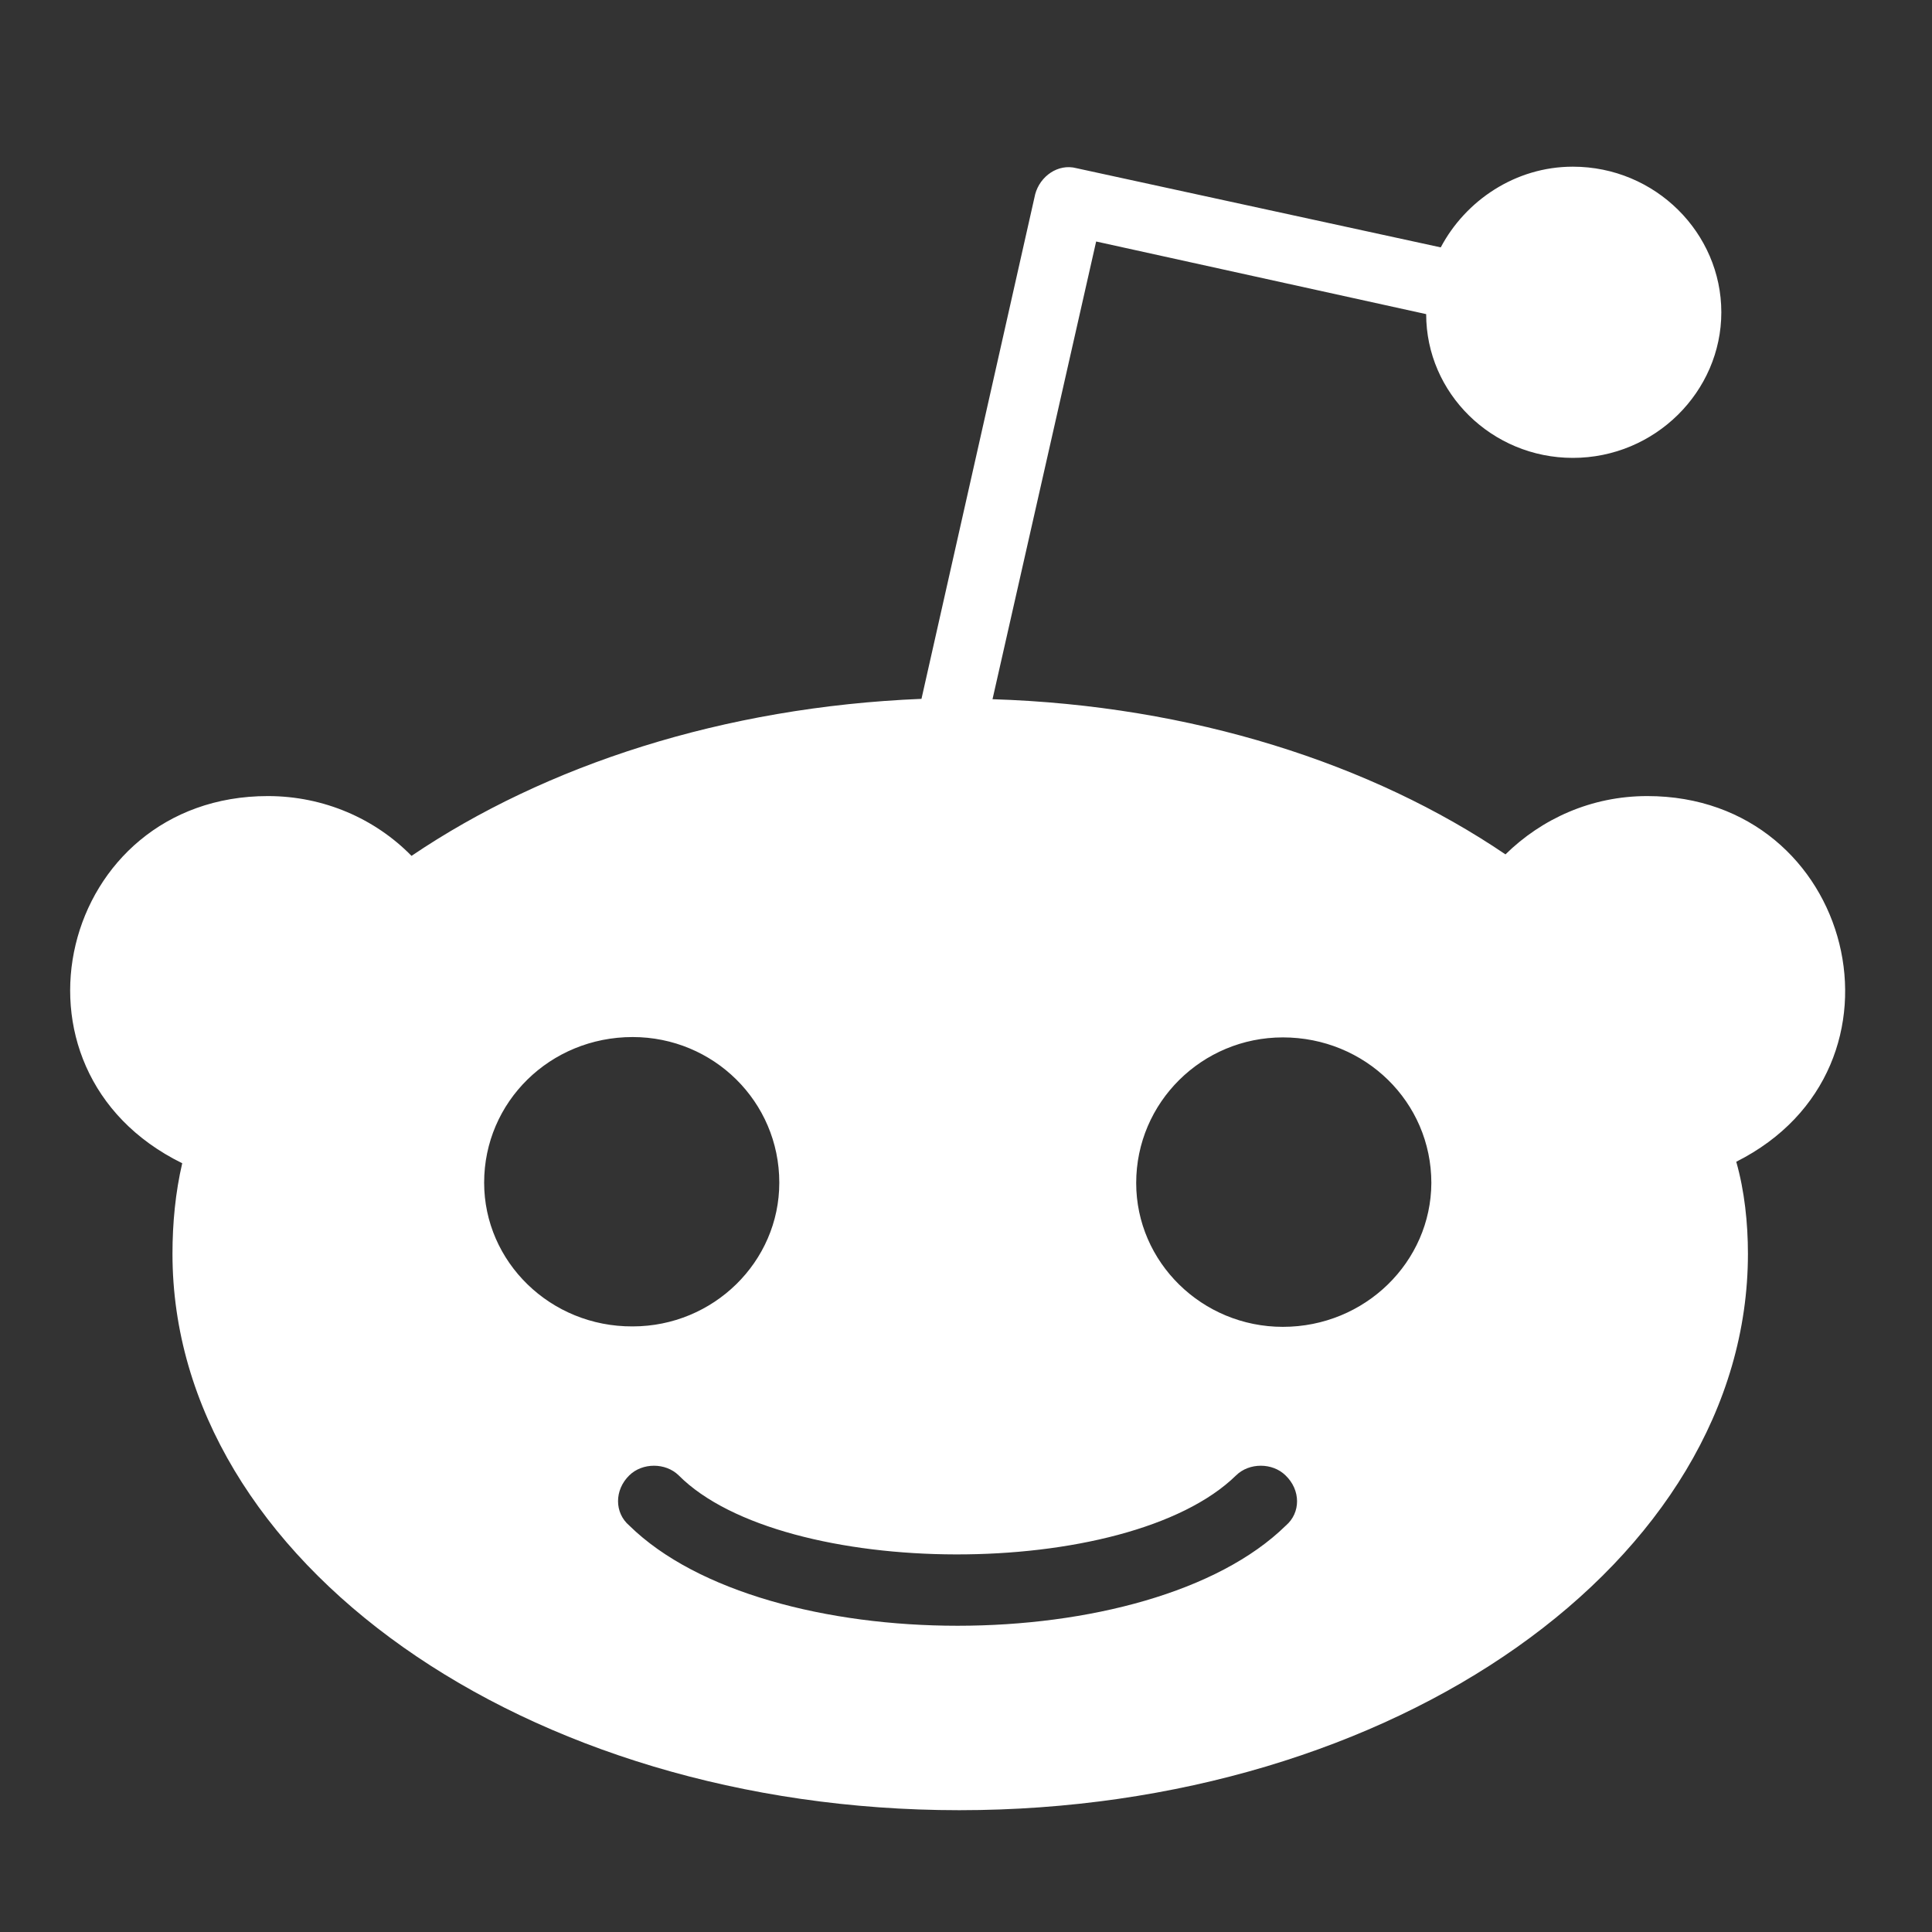 <svg width="22" height="22" viewBox="0 0 22 22" fill="none" xmlns="http://www.w3.org/2000/svg">
<rect x="0" y="0" width="22" height="22" fill="#333333" stroke="none"/>
<g clip-path="url(#clip0_312_111)">
<path d="M18.758 9.065C18.119 9.065 17.556 9.324 17.143 9.729C15.622 8.697 13.573 8.033 11.302 7.962L12.482 2.75L16.24 3.577C16.24 4.479 16.99 5.214 17.91 5.214C18.847 5.214 19.601 4.458 19.601 3.556C19.601 2.654 18.851 1.898 17.91 1.898C17.254 1.898 16.687 2.286 16.406 2.817L12.257 1.915C12.048 1.86 11.843 2.007 11.788 2.211L10.493 7.958C8.239 8.05 6.211 8.714 4.686 9.746C4.273 9.324 3.689 9.065 3.05 9.065C0.682 9.065 -0.094 12.181 2.075 13.246C1.998 13.576 1.964 13.927 1.964 14.277C1.964 17.777 5.986 20.613 10.923 20.613C15.882 20.613 19.904 17.777 19.904 14.277C19.904 13.927 19.865 13.559 19.771 13.229C21.897 12.16 21.113 9.065 18.758 9.065ZM5.513 13.467C5.513 12.548 6.263 11.809 7.204 11.809C8.124 11.809 8.874 12.544 8.874 13.467C8.874 14.369 8.124 15.104 7.204 15.104C6.267 15.109 5.513 14.369 5.513 13.467ZM14.642 17.372C13.092 18.893 8.716 18.893 7.166 17.372C6.995 17.226 6.995 16.967 7.166 16.8C7.315 16.654 7.579 16.654 7.728 16.8C8.912 17.99 12.84 18.011 14.076 16.8C14.225 16.654 14.489 16.654 14.638 16.8C14.813 16.967 14.813 17.226 14.642 17.372ZM14.608 15.109C13.688 15.109 12.938 14.373 12.938 13.471C12.938 12.553 13.688 11.813 14.608 11.813C15.545 11.813 16.299 12.548 16.299 13.471C16.295 14.369 15.545 15.109 14.608 15.109Z" fill="white"/>
</g>
<defs>
<clipPath id="clip0_312_111">
<rect width="21.812" height="21.384" fill="white" transform="translate(0 0.566)"/>
</clipPath>
</defs>
</svg>
